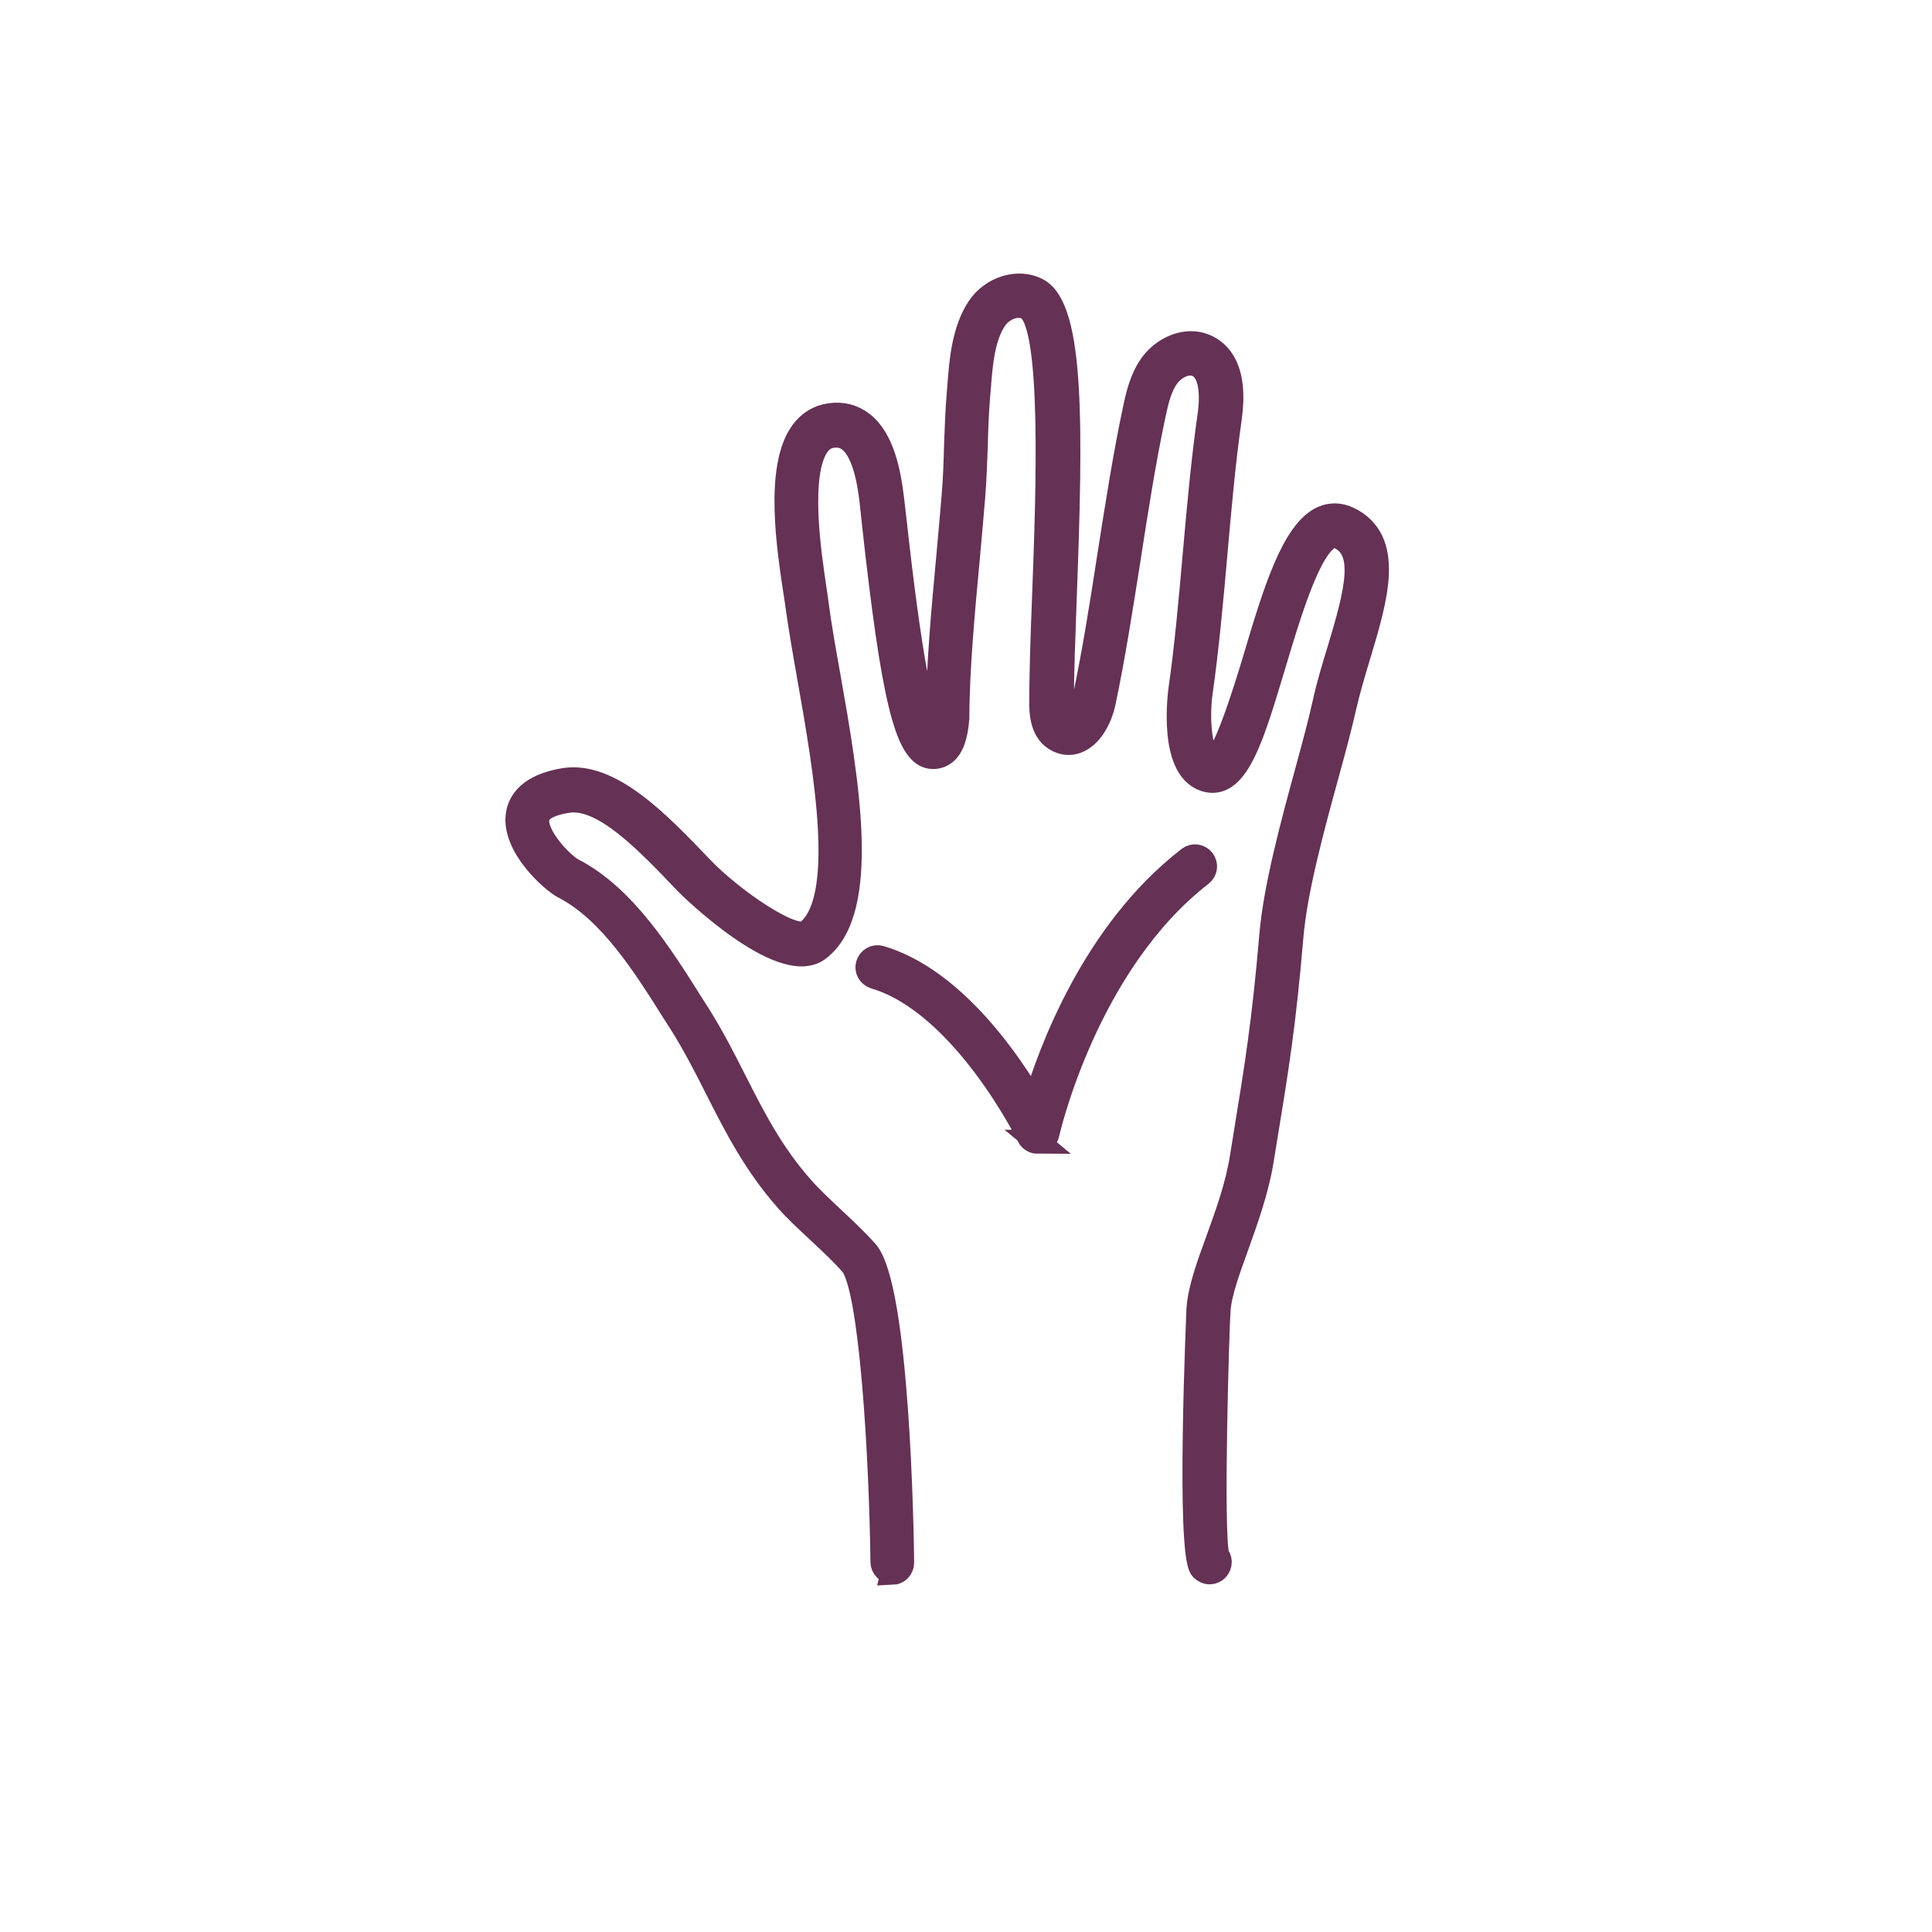 <svg width="50" height="50" viewBox="0 0 50 50" fill="none" xmlns="http://www.w3.org/2000/svg">
<rect width="50" height="50" fill="white"/>
<path d="M23.098 40.683C22.956 40.683 22.836 40.567 22.836 40.426C22.804 37.766 22.553 33.321 22.04 32.719C21.825 32.468 21.506 32.169 21.192 31.876C20.893 31.598 20.584 31.31 20.364 31.059C19.537 30.122 19.04 29.143 18.563 28.2C18.28 27.64 17.987 27.064 17.626 26.488L17.458 26.226C16.678 24.985 15.793 23.577 14.6 22.959C14.275 22.792 13.27 21.881 13.401 21.069C13.453 20.744 13.704 20.331 14.61 20.184C15.799 20.001 17.05 21.305 18.149 22.456C18.94 23.284 20.537 24.378 20.883 24.122C21.956 23.31 21.37 19.97 20.94 17.535C20.82 16.859 20.71 16.221 20.637 15.692C20.626 15.598 20.605 15.477 20.584 15.331C20.411 14.2 20.087 12.089 20.762 11.178C20.945 10.932 21.186 10.786 21.474 10.744C21.794 10.697 22.071 10.77 22.312 10.953C22.851 11.367 23.008 12.257 23.087 12.89L23.16 13.524C23.527 16.849 23.862 18.702 24.166 19.032C24.197 18.975 24.244 18.844 24.27 18.545C24.27 17.315 24.417 15.718 24.548 14.315C24.595 13.786 24.642 13.278 24.679 12.822C24.715 12.388 24.731 11.953 24.741 11.519C24.757 11.074 24.773 10.634 24.81 10.189L24.825 10.011C24.872 9.362 24.935 8.555 25.328 7.964C25.674 7.445 26.359 7.241 26.852 7.503C27.768 7.995 27.721 11.105 27.558 15.446C27.522 16.493 27.48 17.482 27.485 18.195C27.485 18.477 27.532 18.64 27.621 18.681C27.658 18.697 27.679 18.697 27.715 18.681C27.852 18.613 28.009 18.341 28.066 18.064C28.312 16.912 28.517 15.613 28.71 14.357C28.909 13.095 29.113 11.786 29.36 10.623C29.443 10.226 29.543 9.775 29.82 9.409C30.113 9.026 30.669 8.744 31.176 8.948C31.574 9.11 32.009 9.566 31.826 10.843C31.669 11.932 31.559 13.168 31.454 14.362C31.349 15.566 31.234 16.807 31.077 17.907C30.977 18.587 31.051 19.619 31.381 19.681C31.642 19.744 32.218 17.912 32.48 17.032C32.983 15.341 33.465 13.749 34.229 13.404C34.444 13.309 34.674 13.315 34.894 13.419C36.067 13.974 35.606 15.488 35.166 16.954C35.03 17.399 34.894 17.865 34.794 18.299C34.684 18.791 34.517 19.415 34.334 20.079C33.951 21.477 33.522 23.059 33.423 24.247C33.234 26.493 33.035 27.713 32.758 29.399L32.653 30.043C32.527 30.813 32.25 31.577 32.009 32.253C31.784 32.876 31.569 33.462 31.538 33.907C31.506 34.31 31.344 39.588 31.506 40.258C31.543 40.3 31.569 40.358 31.569 40.421C31.569 40.567 31.459 40.688 31.318 40.693C31.239 40.698 31.155 40.656 31.103 40.604C30.731 40.217 31.014 33.934 31.014 33.871C31.051 33.358 31.276 32.74 31.517 32.08C31.752 31.431 32.019 30.692 32.135 29.965L32.239 29.321C32.512 27.645 32.711 26.436 32.899 24.21C33.004 22.975 33.438 21.367 33.826 19.948C34.004 19.294 34.171 18.676 34.276 18.195C34.376 17.739 34.517 17.268 34.658 16.812C35.124 15.273 35.376 14.236 34.658 13.901C34.575 13.859 34.507 13.859 34.433 13.891C33.889 14.131 33.381 15.828 32.972 17.189C32.423 19.022 32.035 20.341 31.271 20.2C30.25 20.001 30.538 17.922 30.548 17.838C30.705 16.749 30.815 15.514 30.92 14.32C31.025 13.121 31.14 11.875 31.297 10.775C31.36 10.351 31.396 9.613 30.967 9.44C30.71 9.335 30.391 9.513 30.224 9.733C30.014 10.011 29.93 10.403 29.857 10.744C29.611 11.896 29.407 13.194 29.213 14.451C29.014 15.713 28.81 17.022 28.564 18.184C28.49 18.53 28.281 18.99 27.93 19.163C27.752 19.252 27.564 19.252 27.38 19.163C26.951 18.959 26.946 18.409 26.946 18.205C26.946 17.482 26.977 16.488 27.019 15.435C27.119 12.786 27.286 8.351 26.59 7.974C26.307 7.822 25.925 8 25.752 8.262C25.433 8.738 25.38 9.44 25.333 10.058L25.317 10.236C25.281 10.671 25.265 11.105 25.255 11.54C25.239 11.985 25.223 12.425 25.187 12.87C25.15 13.33 25.103 13.838 25.056 14.372C24.925 15.77 24.778 17.352 24.778 18.577C24.741 19.064 24.637 19.346 24.448 19.493C24.338 19.577 24.207 19.608 24.071 19.587C23.459 19.483 23.108 18.027 22.621 13.597L22.553 12.969C22.516 12.66 22.406 11.713 21.982 11.388C21.857 11.294 21.715 11.257 21.537 11.283C21.385 11.304 21.27 11.377 21.171 11.508C20.626 12.246 20.951 14.367 21.087 15.273C21.108 15.425 21.129 15.55 21.139 15.645C21.207 16.163 21.317 16.797 21.438 17.467C21.919 20.184 22.511 23.561 21.181 24.567C20.228 25.284 17.799 22.891 17.778 22.865C16.746 21.781 15.61 20.582 14.683 20.729C14.354 20.781 13.95 20.901 13.909 21.179C13.835 21.624 14.537 22.367 14.83 22.519C16.155 23.2 17.118 24.739 17.893 25.97L18.061 26.232C18.438 26.828 18.736 27.415 19.024 27.986C19.511 28.944 19.972 29.85 20.752 30.734C20.956 30.97 21.254 31.248 21.542 31.52C21.862 31.818 22.192 32.132 22.427 32.399C23.239 33.342 23.343 39.719 23.349 40.442C23.349 40.588 23.234 40.704 23.092 40.709L23.098 40.683Z" fill="#653155" stroke="#653155" stroke-width="0.618"/>
<path d="M26.857 29.551C26.757 29.551 26.663 29.493 26.621 29.404C26.605 29.368 24.919 25.959 22.637 25.284C22.495 25.242 22.417 25.095 22.459 24.959C22.5 24.823 22.647 24.739 22.783 24.781C24.689 25.346 26.15 27.519 26.768 28.582C27.166 27.237 28.302 24.121 30.768 22.215C30.883 22.126 31.045 22.147 31.134 22.263C31.223 22.378 31.202 22.54 31.087 22.629C28.098 24.943 27.119 29.3 27.108 29.341C27.087 29.451 26.993 29.53 26.883 29.546C26.872 29.546 26.862 29.546 26.851 29.546L26.857 29.551Z" fill="#653155" stroke="#653155" stroke-width="0.618"/>
</svg>
